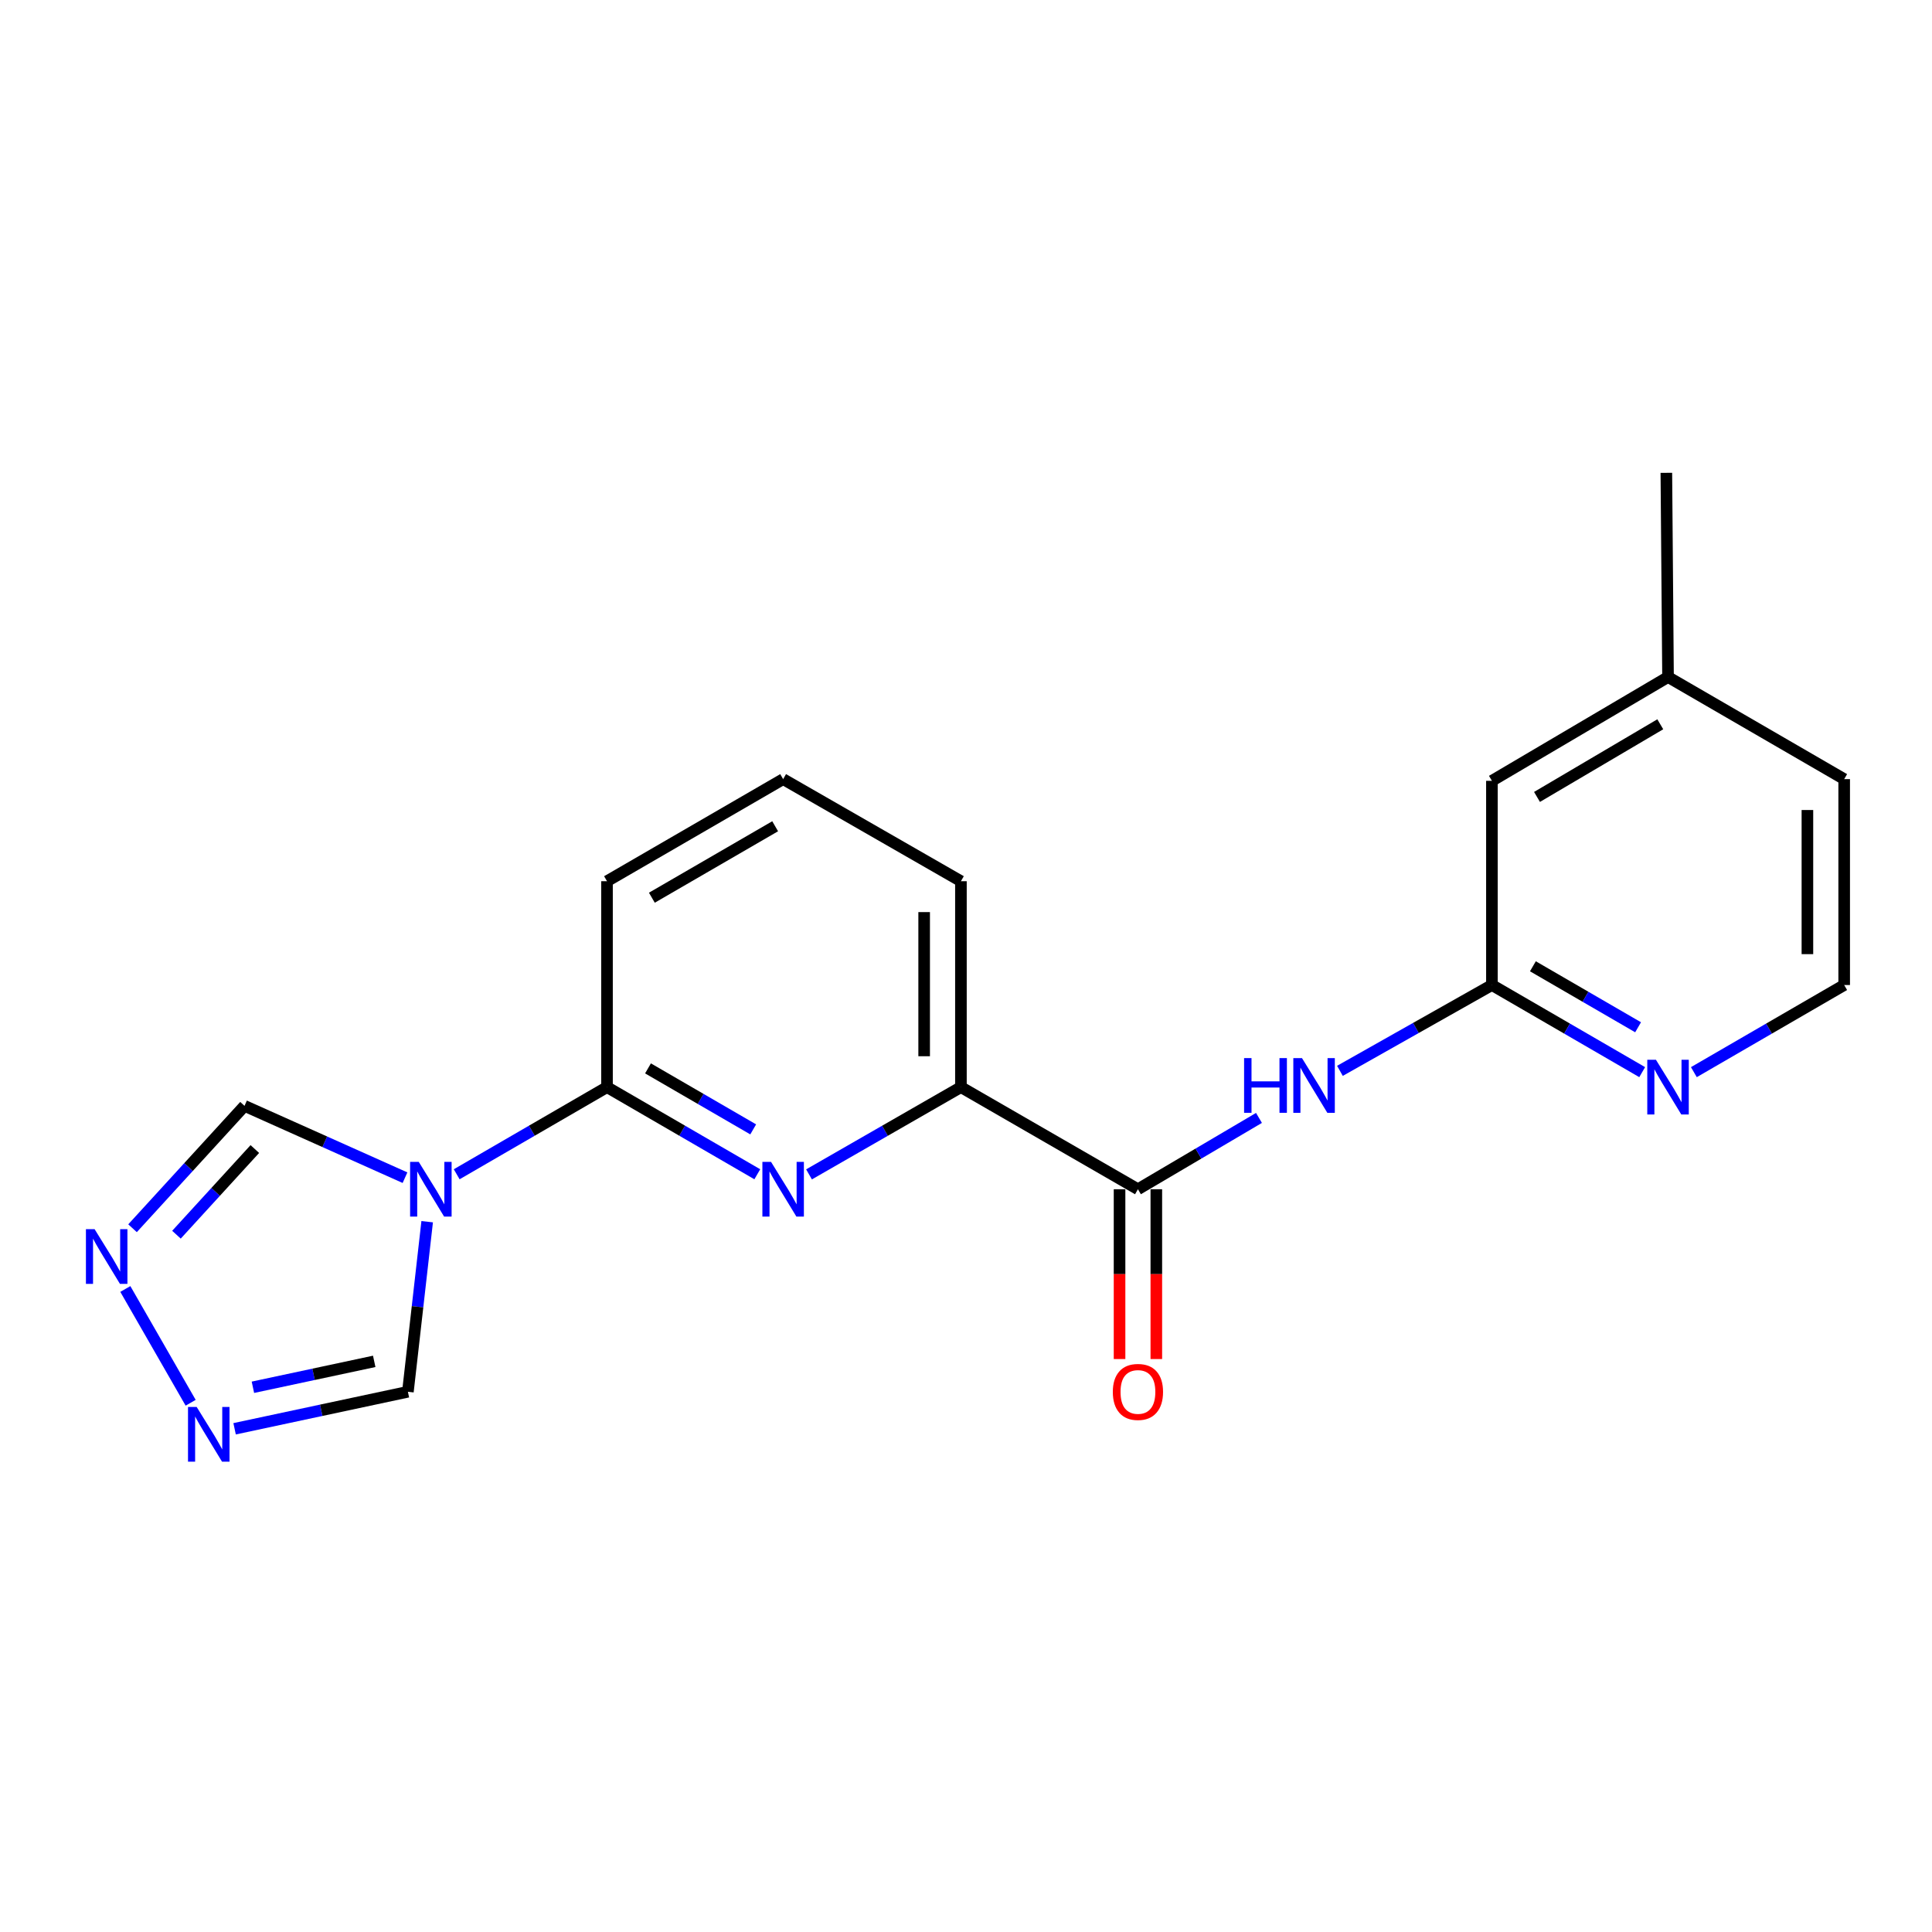 <?xml version='1.0' encoding='iso-8859-1'?>
<svg version='1.1' baseProfile='full'
              xmlns='http://www.w3.org/2000/svg'
                      xmlns:rdkit='http://www.rdkit.org/xml'
                      xmlns:xlink='http://www.w3.org/1999/xlink'
                  xml:space='preserve'
width='1000px' height='1000px' viewBox='0 0 1000 1000'>
<!-- END OF HEADER -->
<rect style='opacity:1.0;fill:#FFFFFF;stroke:none' width='1000' height='1000' x='0' y='0'> </rect>
<path class='bond-1' d='M 236.385,607.798 L 275.285,585.247' style='fill:none;fill-rule:evenodd;stroke:#0000FF;stroke-width:6px;stroke-linecap:butt;stroke-linejoin:miter;stroke-opacity:1' />
<path class='bond-1' d='M 275.285,585.247 L 314.186,562.695' style='fill:none;fill-rule:evenodd;stroke:#000000;stroke-width:6px;stroke-linecap:butt;stroke-linejoin:miter;stroke-opacity:1' />
<path class='bond-7' d='M 209.628,609.564 L 168.093,590.977' style='fill:none;fill-rule:evenodd;stroke:#0000FF;stroke-width:6px;stroke-linecap:butt;stroke-linejoin:miter;stroke-opacity:1' />
<path class='bond-7' d='M 168.093,590.977 L 126.557,572.391' style='fill:none;fill-rule:evenodd;stroke:#000000;stroke-width:6px;stroke-linecap:butt;stroke-linejoin:miter;stroke-opacity:1' />
<path class='bond-8' d='M 221.105,632.35 L 216.115,676.364' style='fill:none;fill-rule:evenodd;stroke:#0000FF;stroke-width:6px;stroke-linecap:butt;stroke-linejoin:miter;stroke-opacity:1' />
<path class='bond-8' d='M 216.115,676.364 L 211.125,720.379' style='fill:none;fill-rule:evenodd;stroke:#000000;stroke-width:6px;stroke-linecap:butt;stroke-linejoin:miter;stroke-opacity:1' />
<path class='bond-0' d='M 391.977,607.798 L 353.082,585.246' style='fill:none;fill-rule:evenodd;stroke:#0000FF;stroke-width:6px;stroke-linecap:butt;stroke-linejoin:miter;stroke-opacity:1' />
<path class='bond-0' d='M 353.082,585.246 L 314.186,562.695' style='fill:none;fill-rule:evenodd;stroke:#000000;stroke-width:6px;stroke-linecap:butt;stroke-linejoin:miter;stroke-opacity:1' />
<path class='bond-0' d='M 389.855,584.567 L 362.628,568.781' style='fill:none;fill-rule:evenodd;stroke:#0000FF;stroke-width:6px;stroke-linecap:butt;stroke-linejoin:miter;stroke-opacity:1' />
<path class='bond-0' d='M 362.628,568.781 L 335.401,552.995' style='fill:none;fill-rule:evenodd;stroke:#000000;stroke-width:6px;stroke-linecap:butt;stroke-linejoin:miter;stroke-opacity:1' />
<path class='bond-6' d='M 418.745,607.859 L 458.059,585.277' style='fill:none;fill-rule:evenodd;stroke:#0000FF;stroke-width:6px;stroke-linecap:butt;stroke-linejoin:miter;stroke-opacity:1' />
<path class='bond-6' d='M 458.059,585.277 L 497.374,562.695' style='fill:none;fill-rule:evenodd;stroke:#000000;stroke-width:6px;stroke-linecap:butt;stroke-linejoin:miter;stroke-opacity:1' />
<path class='bond-14' d='M 314.186,562.695 L 314.186,456.113' style='fill:none;fill-rule:evenodd;stroke:#000000;stroke-width:6px;stroke-linecap:butt;stroke-linejoin:miter;stroke-opacity:1' />
<path class='bond-2' d='M 588.994,615.552 L 497.374,562.695' style='fill:none;fill-rule:evenodd;stroke:#000000;stroke-width:6px;stroke-linecap:butt;stroke-linejoin:miter;stroke-opacity:1' />
<path class='bond-3' d='M 588.994,615.552 L 620.319,597.093' style='fill:none;fill-rule:evenodd;stroke:#000000;stroke-width:6px;stroke-linecap:butt;stroke-linejoin:miter;stroke-opacity:1' />
<path class='bond-3' d='M 620.319,597.093 L 651.643,578.633' style='fill:none;fill-rule:evenodd;stroke:#0000FF;stroke-width:6px;stroke-linecap:butt;stroke-linejoin:miter;stroke-opacity:1' />
<path class='bond-11' d='M 579.478,615.552 L 579.478,659.495' style='fill:none;fill-rule:evenodd;stroke:#000000;stroke-width:6px;stroke-linecap:butt;stroke-linejoin:miter;stroke-opacity:1' />
<path class='bond-11' d='M 579.478,659.495 L 579.478,703.438' style='fill:none;fill-rule:evenodd;stroke:#FF0000;stroke-width:6px;stroke-linecap:butt;stroke-linejoin:miter;stroke-opacity:1' />
<path class='bond-11' d='M 598.511,615.552 L 598.511,659.495' style='fill:none;fill-rule:evenodd;stroke:#000000;stroke-width:6px;stroke-linecap:butt;stroke-linejoin:miter;stroke-opacity:1' />
<path class='bond-11' d='M 598.511,659.495 L 598.511,703.438' style='fill:none;fill-rule:evenodd;stroke:#FF0000;stroke-width:6px;stroke-linecap:butt;stroke-linejoin:miter;stroke-opacity:1' />
<path class='bond-9' d='M 693.543,554.271 L 732.879,532.059' style='fill:none;fill-rule:evenodd;stroke:#0000FF;stroke-width:6px;stroke-linecap:butt;stroke-linejoin:miter;stroke-opacity:1' />
<path class='bond-9' d='M 732.879,532.059 L 772.214,509.848' style='fill:none;fill-rule:evenodd;stroke:#000000;stroke-width:6px;stroke-linecap:butt;stroke-linejoin:miter;stroke-opacity:1' />
<path class='bond-4' d='M 68.599,635.735 L 97.578,604.063' style='fill:none;fill-rule:evenodd;stroke:#0000FF;stroke-width:6px;stroke-linecap:butt;stroke-linejoin:miter;stroke-opacity:1' />
<path class='bond-4' d='M 97.578,604.063 L 126.557,572.391' style='fill:none;fill-rule:evenodd;stroke:#000000;stroke-width:6px;stroke-linecap:butt;stroke-linejoin:miter;stroke-opacity:1' />
<path class='bond-4' d='M 91.335,639.081 L 111.62,616.911' style='fill:none;fill-rule:evenodd;stroke:#0000FF;stroke-width:6px;stroke-linecap:butt;stroke-linejoin:miter;stroke-opacity:1' />
<path class='bond-4' d='M 111.62,616.911 L 131.905,594.74' style='fill:none;fill-rule:evenodd;stroke:#000000;stroke-width:6px;stroke-linecap:butt;stroke-linejoin:miter;stroke-opacity:1' />
<path class='bond-20' d='M 64.87,667.174 L 98.679,726.065' style='fill:none;fill-rule:evenodd;stroke:#0000FF;stroke-width:6px;stroke-linecap:butt;stroke-linejoin:miter;stroke-opacity:1' />
<path class='bond-5' d='M 121.428,739.537 L 166.277,729.958' style='fill:none;fill-rule:evenodd;stroke:#0000FF;stroke-width:6px;stroke-linecap:butt;stroke-linejoin:miter;stroke-opacity:1' />
<path class='bond-5' d='M 166.277,729.958 L 211.125,720.379' style='fill:none;fill-rule:evenodd;stroke:#000000;stroke-width:6px;stroke-linecap:butt;stroke-linejoin:miter;stroke-opacity:1' />
<path class='bond-5' d='M 130.907,718.05 L 162.301,711.345' style='fill:none;fill-rule:evenodd;stroke:#0000FF;stroke-width:6px;stroke-linecap:butt;stroke-linejoin:miter;stroke-opacity:1' />
<path class='bond-5' d='M 162.301,711.345 L 193.695,704.64' style='fill:none;fill-rule:evenodd;stroke:#000000;stroke-width:6px;stroke-linecap:butt;stroke-linejoin:miter;stroke-opacity:1' />
<path class='bond-21' d='M 497.374,562.695 L 497.374,456.113' style='fill:none;fill-rule:evenodd;stroke:#000000;stroke-width:6px;stroke-linecap:butt;stroke-linejoin:miter;stroke-opacity:1' />
<path class='bond-21' d='M 478.341,546.707 L 478.341,472.1' style='fill:none;fill-rule:evenodd;stroke:#000000;stroke-width:6px;stroke-linecap:butt;stroke-linejoin:miter;stroke-opacity:1' />
<path class='bond-10' d='M 772.214,509.848 L 811.105,532.394' style='fill:none;fill-rule:evenodd;stroke:#000000;stroke-width:6px;stroke-linecap:butt;stroke-linejoin:miter;stroke-opacity:1' />
<path class='bond-10' d='M 811.105,532.394 L 849.995,554.941' style='fill:none;fill-rule:evenodd;stroke:#0000FF;stroke-width:6px;stroke-linecap:butt;stroke-linejoin:miter;stroke-opacity:1' />
<path class='bond-10' d='M 793.427,500.146 L 820.65,515.929' style='fill:none;fill-rule:evenodd;stroke:#000000;stroke-width:6px;stroke-linecap:butt;stroke-linejoin:miter;stroke-opacity:1' />
<path class='bond-10' d='M 820.65,515.929 L 847.874,531.712' style='fill:none;fill-rule:evenodd;stroke:#0000FF;stroke-width:6px;stroke-linecap:butt;stroke-linejoin:miter;stroke-opacity:1' />
<path class='bond-12' d='M 772.214,509.848 L 772.214,404.154' style='fill:none;fill-rule:evenodd;stroke:#000000;stroke-width:6px;stroke-linecap:butt;stroke-linejoin:miter;stroke-opacity:1' />
<path class='bond-13' d='M 876.744,554.943 L 915.645,532.395' style='fill:none;fill-rule:evenodd;stroke:#0000FF;stroke-width:6px;stroke-linecap:butt;stroke-linejoin:miter;stroke-opacity:1' />
<path class='bond-13' d='M 915.645,532.395 L 954.545,509.848' style='fill:none;fill-rule:evenodd;stroke:#000000;stroke-width:6px;stroke-linecap:butt;stroke-linejoin:miter;stroke-opacity:1' />
<path class='bond-15' d='M 772.214,404.154 L 863.369,350.429' style='fill:none;fill-rule:evenodd;stroke:#000000;stroke-width:6px;stroke-linecap:butt;stroke-linejoin:miter;stroke-opacity:1' />
<path class='bond-15' d='M 795.551,412.492 L 859.36,374.885' style='fill:none;fill-rule:evenodd;stroke:#000000;stroke-width:6px;stroke-linecap:butt;stroke-linejoin:miter;stroke-opacity:1' />
<path class='bond-22' d='M 954.545,509.848 L 954.545,403.276' style='fill:none;fill-rule:evenodd;stroke:#000000;stroke-width:6px;stroke-linecap:butt;stroke-linejoin:miter;stroke-opacity:1' />
<path class='bond-22' d='M 935.513,493.862 L 935.513,419.262' style='fill:none;fill-rule:evenodd;stroke:#000000;stroke-width:6px;stroke-linecap:butt;stroke-linejoin:miter;stroke-opacity:1' />
<path class='bond-17' d='M 314.186,456.113 L 405.352,403.276' style='fill:none;fill-rule:evenodd;stroke:#000000;stroke-width:6px;stroke-linecap:butt;stroke-linejoin:miter;stroke-opacity:1' />
<path class='bond-17' d='M 337.405,464.654 L 401.221,427.669' style='fill:none;fill-rule:evenodd;stroke:#000000;stroke-width:6px;stroke-linecap:butt;stroke-linejoin:miter;stroke-opacity:1' />
<path class='bond-18' d='M 863.369,350.429 L 954.545,403.276' style='fill:none;fill-rule:evenodd;stroke:#000000;stroke-width:6px;stroke-linecap:butt;stroke-linejoin:miter;stroke-opacity:1' />
<path class='bond-19' d='M 863.369,350.429 L 862.502,244.735' style='fill:none;fill-rule:evenodd;stroke:#000000;stroke-width:6px;stroke-linecap:butt;stroke-linejoin:miter;stroke-opacity:1' />
<path class='bond-16' d='M 497.374,456.113 L 405.352,403.276' style='fill:none;fill-rule:evenodd;stroke:#000000;stroke-width:6px;stroke-linecap:butt;stroke-linejoin:miter;stroke-opacity:1' />
<path  class='atom-0' d='M 216.75 601.392
L 226.03 616.392
Q 226.95 617.872, 228.43 620.552
Q 229.91 623.232, 229.99 623.392
L 229.99 601.392
L 233.75 601.392
L 233.75 629.712
L 229.87 629.712
L 219.91 613.312
Q 218.75 611.392, 217.51 609.192
Q 216.31 606.992, 215.95 606.312
L 215.95 629.712
L 212.27 629.712
L 212.27 601.392
L 216.75 601.392
' fill='#0000FF'/>
<path  class='atom-1' d='M 399.092 601.392
L 408.372 616.392
Q 409.292 617.872, 410.772 620.552
Q 412.252 623.232, 412.332 623.392
L 412.332 601.392
L 416.092 601.392
L 416.092 629.712
L 412.212 629.712
L 402.252 613.312
Q 401.092 611.392, 399.852 609.192
Q 398.652 606.992, 398.292 606.312
L 398.292 629.712
L 394.612 629.712
L 394.612 601.392
L 399.092 601.392
' fill='#0000FF'/>
<path  class='atom-4' d='M 643.94 547.668
L 647.78 547.668
L 647.78 559.708
L 662.26 559.708
L 662.26 547.668
L 666.1 547.668
L 666.1 575.988
L 662.26 575.988
L 662.26 562.908
L 647.78 562.908
L 647.78 575.988
L 643.94 575.988
L 643.94 547.668
' fill='#0000FF'/>
<path  class='atom-4' d='M 673.9 547.668
L 683.18 562.668
Q 684.1 564.148, 685.58 566.828
Q 687.06 569.508, 687.14 569.668
L 687.14 547.668
L 690.9 547.668
L 690.9 575.988
L 687.02 575.988
L 677.06 559.588
Q 675.9 557.668, 674.66 555.468
Q 673.46 553.268, 673.1 552.588
L 673.1 575.988
L 669.42 575.988
L 669.42 547.668
L 673.9 547.668
' fill='#0000FF'/>
<path  class='atom-5' d='M 48.957 636.201
L 58.237 651.201
Q 59.157 652.681, 60.637 655.361
Q 62.117 658.041, 62.197 658.201
L 62.197 636.201
L 65.957 636.201
L 65.957 664.521
L 62.077 664.521
L 52.117 648.121
Q 50.957 646.201, 49.717 644.001
Q 48.517 641.801, 48.157 641.121
L 48.157 664.521
L 44.477 664.521
L 44.477 636.201
L 48.957 636.201
' fill='#0000FF'/>
<path  class='atom-6' d='M 101.793 728.233
L 111.073 743.233
Q 111.993 744.713, 113.473 747.393
Q 114.953 750.073, 115.033 750.233
L 115.033 728.233
L 118.793 728.233
L 118.793 756.553
L 114.913 756.553
L 104.953 740.153
Q 103.793 738.233, 102.553 736.033
Q 101.353 733.833, 100.993 733.153
L 100.993 756.553
L 97.313 756.553
L 97.313 728.233
L 101.793 728.233
' fill='#0000FF'/>
<path  class='atom-11' d='M 857.109 548.535
L 866.389 563.535
Q 867.309 565.015, 868.789 567.695
Q 870.269 570.375, 870.349 570.535
L 870.349 548.535
L 874.109 548.535
L 874.109 576.855
L 870.229 576.855
L 860.269 560.455
Q 859.109 558.535, 857.869 556.335
Q 856.669 554.135, 856.309 553.455
L 856.309 576.855
L 852.629 576.855
L 852.629 548.535
L 857.109 548.535
' fill='#0000FF'/>
<path  class='atom-12' d='M 575.994 720.459
Q 575.994 713.659, 579.354 709.859
Q 582.714 706.059, 588.994 706.059
Q 595.274 706.059, 598.634 709.859
Q 601.994 713.659, 601.994 720.459
Q 601.994 727.339, 598.594 731.259
Q 595.194 735.139, 588.994 735.139
Q 582.754 735.139, 579.354 731.259
Q 575.994 727.379, 575.994 720.459
M 588.994 731.939
Q 593.314 731.939, 595.634 729.059
Q 597.994 726.139, 597.994 720.459
Q 597.994 714.899, 595.634 712.099
Q 593.314 709.259, 588.994 709.259
Q 584.674 709.259, 582.314 712.059
Q 579.994 714.859, 579.994 720.459
Q 579.994 726.179, 582.314 729.059
Q 584.674 731.939, 588.994 731.939
' fill='#FF0000'/>
</svg>
